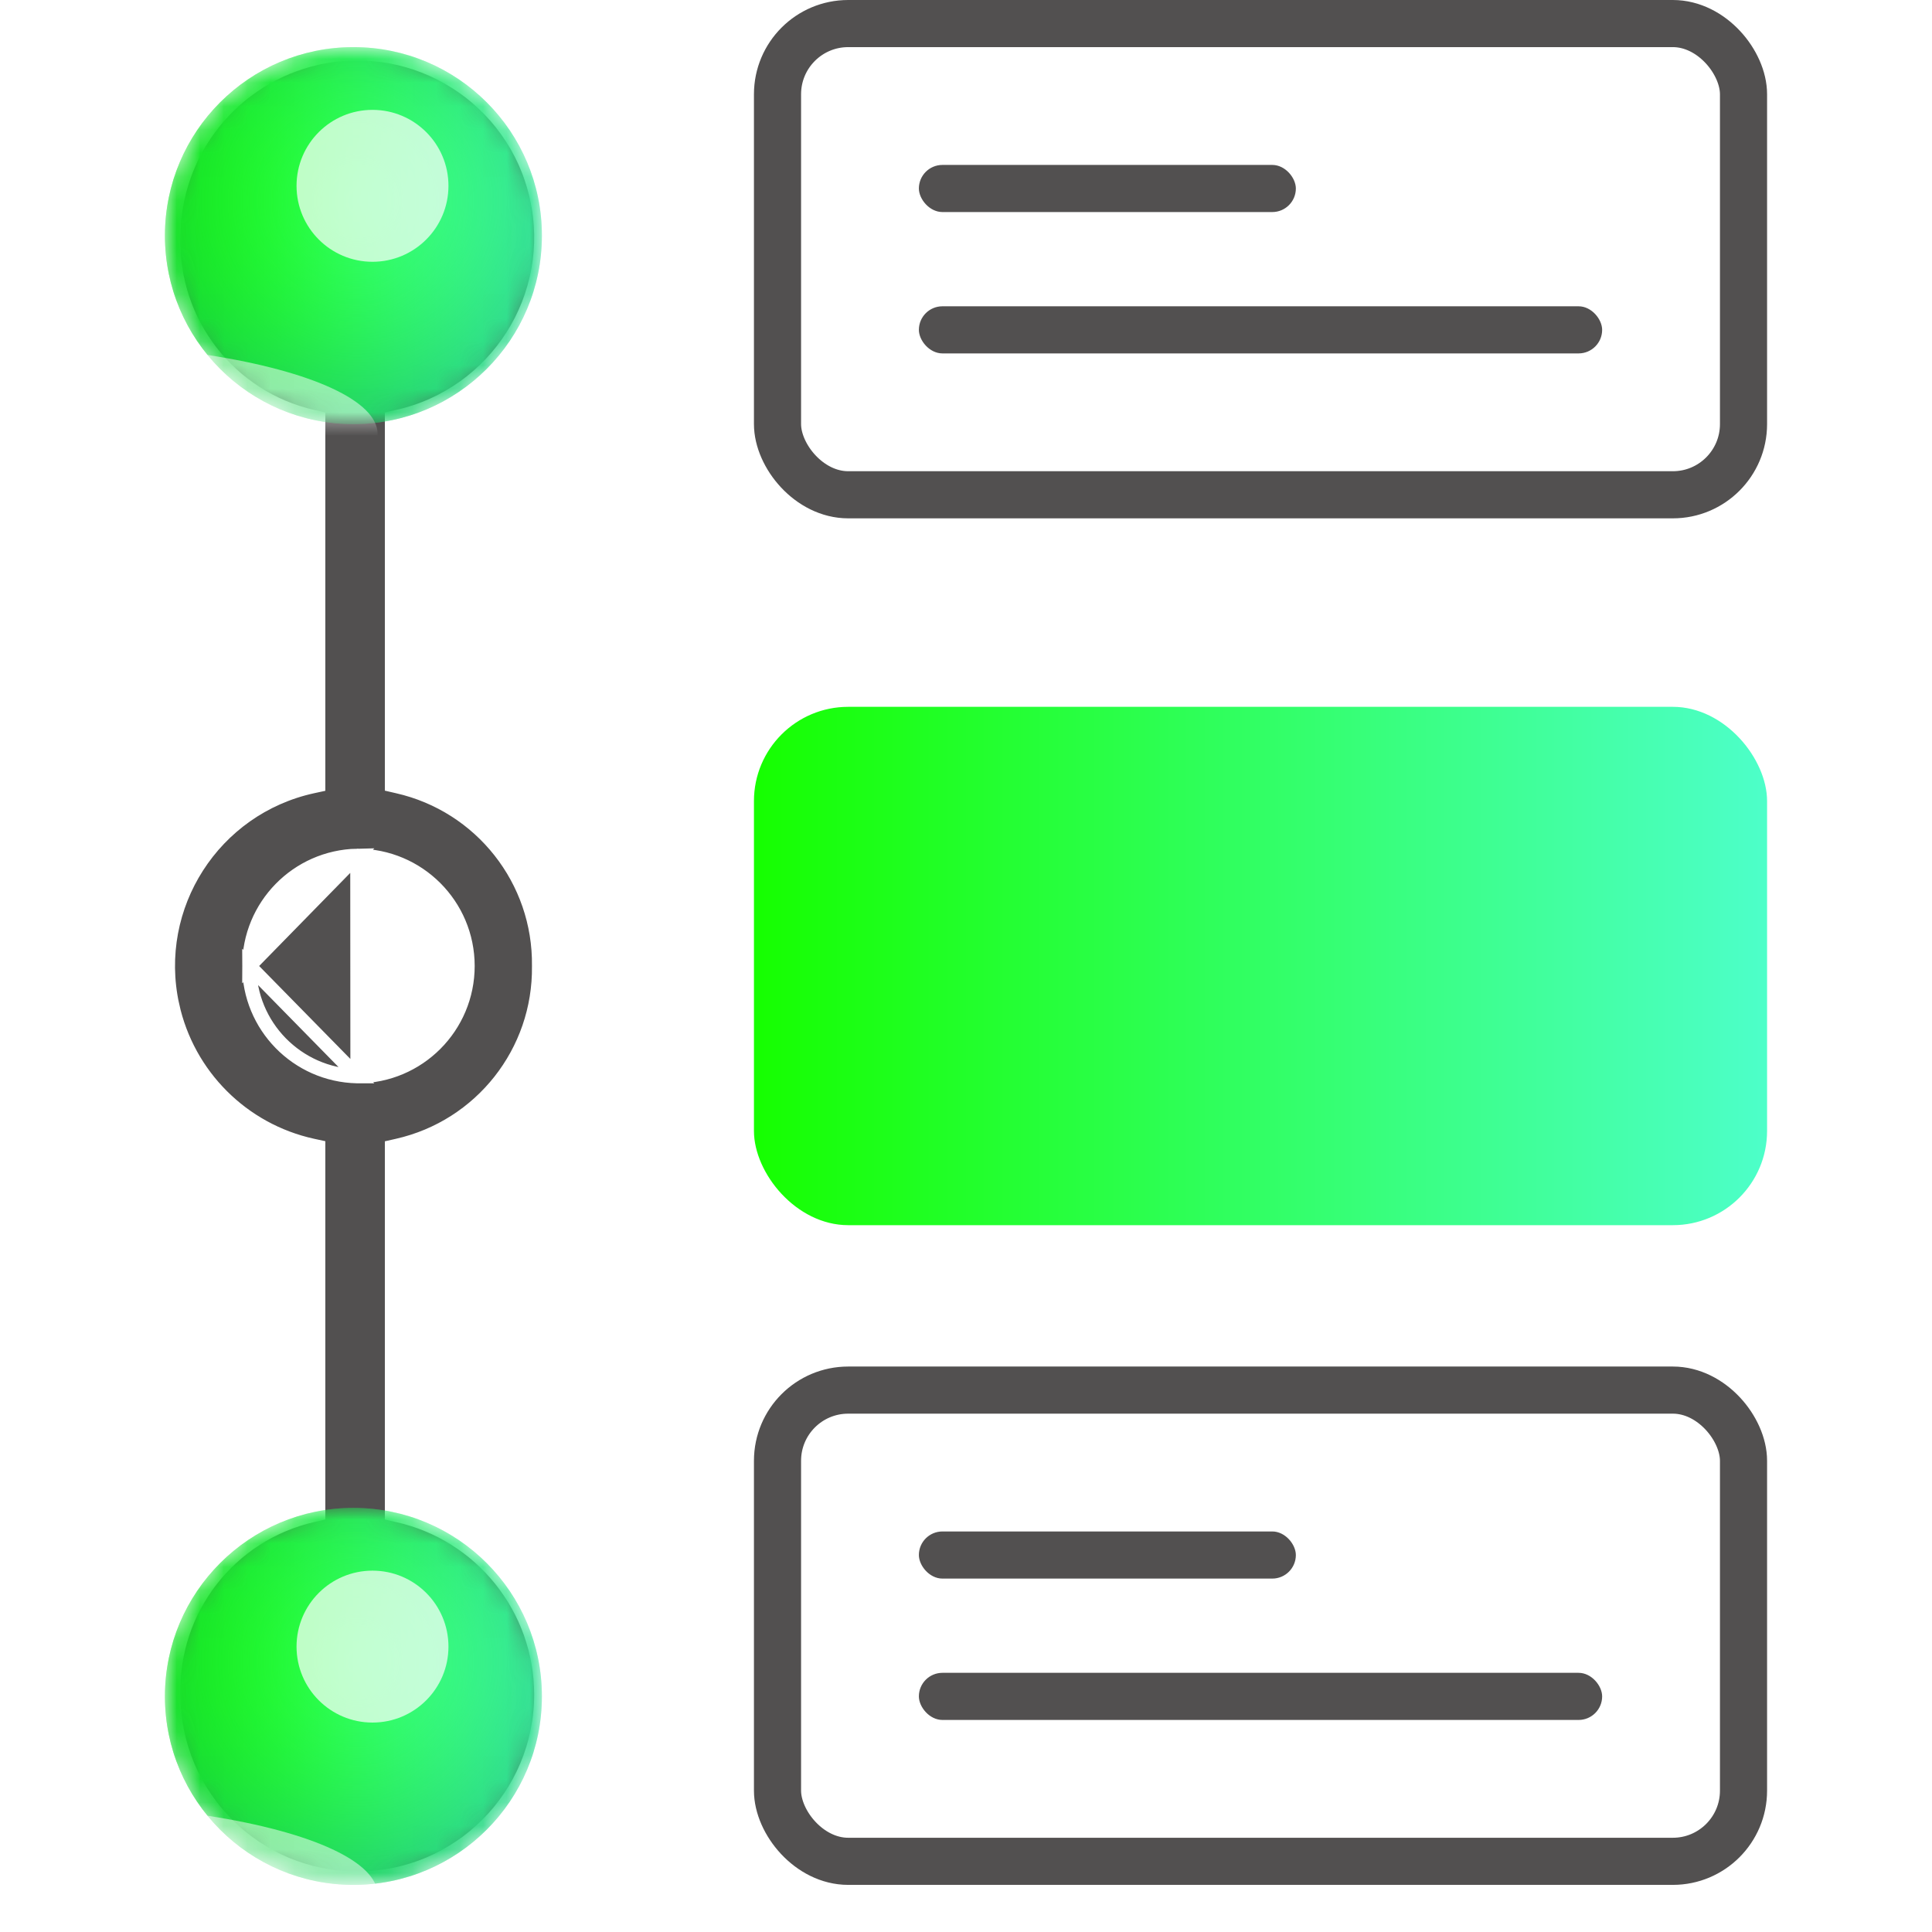 <svg width="82" height="82" viewBox="0 0 82 82" fill="none" xmlns="http://www.w3.org/2000/svg">
<path d="M15.171 45.679H15.17H15.17H15.17H15.17H15.17H15.17H15.17H15.17H15.17H15.17H15.17H15.17H15.17H15.17H15.17H15.17H15.17H15.17H15.17H15.17H15.17H15.17H15.17H15.169H15.169H15.169H15.169H15.169H15.169H15.169H15.169H15.169H15.169H15.169H15.169H15.169H15.169H15.169H15.169H15.169H15.169H15.169H15.169H15.169H15.169H15.169H15.169H15.169H15.169H15.169H15.169H15.169H15.169H15.169H15.168H15.168H15.168H15.168H15.168H15.168H15.168H15.168H15.168H15.168H15.168H15.168H15.168H15.168H15.168H15.168H15.168H15.168H15.168H15.168H15.168H15.168H15.168H15.168H15.168H15.168H15.168H15.168H15.168H15.168H15.168H15.168H15.168H15.167H15.167H15.167H15.167H15.167H15.167H15.167H15.167H15.167H15.167H15.167H15.167H15.167H15.167H15.167H15.167H15.167H15.167H15.167H15.167H15.167H15.167H15.167H15.167H15.167H15.167H15.167H15.167H15.166H15.166H15.166H15.166H15.166H15.166H15.166H15.166H15.166H15.166H15.166H15.166H15.166H15.166H15.166H15.166H15.166H15.166H15.166H15.166H15.166H15.166H15.166H15.166H15.166H15.166H15.166H15.166H15.166H15.166H15.165H15.165H15.165H15.165H15.165H15.165H15.165H15.165H15.165H15.165H15.165H15.165H15.165H15.165H15.165H15.165H15.165H15.165H15.165H15.165H15.165H15.165H15.165H15.165H15.165H15.165H15.158L15.158 45.679C12.613 45.625 10.578 43.546 10.579 41L15.171 45.679ZM15.171 45.679C17.755 45.678 19.848 43.581 19.847 40.997C19.845 38.413 17.749 36.319 15.165 36.321V36.321M15.171 45.679L15.165 36.321M15.165 36.321L15.158 36.321M15.165 36.321L15.158 36.321M15.158 36.321C12.613 36.375 10.578 38.454 10.579 41L15.158 36.321ZM15.158 14.745L15.158 14.745C12.613 14.691 10.578 12.611 10.579 10.066L15.158 14.745ZM15.158 14.745L15.165 14.745M15.158 14.745L15.165 14.745M15.165 14.745C17.762 14.745 19.883 12.669 19.937 10.072L19.938 10.072L19.937 10.059C19.883 7.462 17.762 5.386 15.165 5.386V5.386M15.165 14.745L15.165 5.386M15.165 5.386L15.158 5.386M15.165 5.386L15.158 5.386M15.158 5.386C12.613 5.44 10.578 7.52 10.579 10.065L15.158 5.386ZM22.782 8.37L22.782 8.37C23.724 12.577 21.077 16.751 16.869 17.693L16.635 17.745V17.985V33.08V33.319L16.869 33.373C20.42 34.177 22.925 37.355 22.878 40.996H22.878L22.878 41.004C22.925 44.645 20.42 47.823 16.869 48.627L16.635 48.68V48.92V64.014V64.254L16.869 64.307C20.432 65.104 22.967 68.265 22.971 71.916C22.976 76.227 19.485 79.726 15.174 79.731C10.862 79.736 7.363 76.245 7.358 71.934L7.358 71.927C7.267 68.303 9.741 65.116 13.275 64.307L13.508 64.253V64.014V48.92V48.678L13.272 48.627C10.29 47.976 7.96 45.646 7.309 42.664L7.016 42.728L7.309 42.664C6.39 38.452 9.06 34.292 13.272 33.373L13.508 33.322V33.08V17.985V17.746L13.275 17.693C9.741 16.884 7.267 13.697 7.358 10.073L7.358 10.073L7.358 10.066C7.363 6.415 9.897 3.254 13.46 2.457L13.46 2.457C17.667 1.515 21.841 4.163 22.782 8.37ZM19.937 71.94L19.937 71.94L19.937 71.928C19.883 69.331 17.762 67.254 15.165 67.255C12.58 67.255 10.485 69.35 10.485 71.934C10.485 74.518 12.58 76.613 15.165 76.613C17.762 76.614 19.883 74.537 19.937 71.94Z" fill="#525050" stroke="white" stroke-width="0.6"/>
<path d="M38.365 40.068H49.081C50.11 40.068 50.944 39.234 50.944 38.205C50.944 37.176 50.11 36.341 49.081 36.341H38.365C37.336 36.341 36.502 37.176 36.502 38.205C36.502 39.234 37.336 40.068 38.365 40.068Z" fill="black"/>
<path d="M38.365 45.659H58.398C59.428 45.659 60.262 44.824 60.262 43.795C60.262 42.766 59.428 41.932 58.398 41.932H38.365C37.336 41.932 36.502 42.766 36.502 43.795C36.502 44.824 37.336 45.659 38.365 45.659Z" fill="black"/>
<mask id="mask0" mask-type="alpha" maskUnits="userSpaceOnUse" x="7" y="2" width="16" height="16">
<circle cx="15" cy="10" r="8" fill="url(#paint0_linear)"/>
<circle cx="15" cy="10" r="8" fill="url(#paint1_radial)" fill-opacity="0.89"/>
</mask>
<g mask="url(#mask0)">
<circle cx="15" cy="10" r="8" fill="url(#paint2_linear)"/>
<circle cx="15" cy="10" r="8" fill="url(#paint3_radial)" fill-opacity="0.59"/>
<g opacity="0.7" filter="url(#filter0_f)">
<circle cx="15.81" cy="7.887" r="3.224" fill="white"/>
</g>
<g filter="url(#filter1_f)">
<ellipse cx="1.628" cy="18.418" rx="14.399" ry="3.868" fill="white" fill-opacity="0.5"/>
</g>
</g>
<mask id="mask1" mask-type="alpha" maskUnits="userSpaceOnUse" x="7" y="64" width="16" height="16">
<circle cx="15" cy="72" r="8" fill="url(#paint4_linear)"/>
<circle cx="15" cy="72" r="8" fill="url(#paint5_radial)" fill-opacity="0.89"/>
</mask>
<g mask="url(#mask1)">
<circle cx="15" cy="72" r="8" fill="url(#paint6_linear)"/>
<circle cx="15" cy="72" r="8" fill="url(#paint7_radial)" fill-opacity="0.59"/>
<g opacity="0.7" filter="url(#filter2_f)">
<circle cx="15.81" cy="69.887" r="3.224" fill="white"/>
</g>
<g filter="url(#filter3_f)">
<ellipse cx="1.628" cy="80.418" rx="14.399" ry="3.868" fill="white" fill-opacity="0.5"/>
</g>
</g>
<rect x="33" y="1" width="41" height="20" rx="3" stroke="#525050" stroke-width="2"/>
<rect x="33" y="59" width="41" height="20" rx="3" stroke="#525050" stroke-width="2"/>
<rect x="32" y="30" width="43" height="22" rx="4" fill="url(#paint8_linear)"/>
<rect x="39" y="7" width="16" height="2" rx="1" fill="#525050"/>
<rect x="39" y="65" width="16" height="2" rx="1" fill="#525050"/>
<rect x="39" y="13" width="29" height="2" rx="1" fill="#525050"/>
<rect x="39" y="71" width="29" height="2" rx="1" fill="#525050"/>
<defs>
<filter id="filter0_f" x="3.587" y="-4.336" width="24.447" height="24.447" filterUnits="userSpaceOnUse" color-interpolation-filters="sRGB">
<feFlood flood-opacity="0" result="BackgroundImageFix"/>
<feBlend mode="normal" in="SourceGraphic" in2="BackgroundImageFix" result="shape"/>
<feGaussianBlur stdDeviation="4.5" result="effect1_foregroundBlur"/>
</filter>
<filter id="filter1_f" x="-21.77" y="5.549" width="46.797" height="25.737" filterUnits="userSpaceOnUse" color-interpolation-filters="sRGB">
<feFlood flood-opacity="0" result="BackgroundImageFix"/>
<feBlend mode="normal" in="SourceGraphic" in2="BackgroundImageFix" result="shape"/>
<feGaussianBlur stdDeviation="4.5" result="effect1_foregroundBlur"/>
</filter>
<filter id="filter2_f" x="3.587" y="57.664" width="24.447" height="24.447" filterUnits="userSpaceOnUse" color-interpolation-filters="sRGB">
<feFlood flood-opacity="0" result="BackgroundImageFix"/>
<feBlend mode="normal" in="SourceGraphic" in2="BackgroundImageFix" result="shape"/>
<feGaussianBlur stdDeviation="4.5" result="effect1_foregroundBlur"/>
</filter>
<filter id="filter3_f" x="-21.77" y="67.549" width="46.797" height="25.737" filterUnits="userSpaceOnUse" color-interpolation-filters="sRGB">
<feFlood flood-opacity="0" result="BackgroundImageFix"/>
<feBlend mode="normal" in="SourceGraphic" in2="BackgroundImageFix" result="shape"/>
<feGaussianBlur stdDeviation="4.5" result="effect1_foregroundBlur"/>
</filter>
<linearGradient id="paint0_linear" x1="7" y1="10" x2="22.985" y2="10" gradientUnits="userSpaceOnUse">
<stop stop-color="#16FF00"/>
<stop offset="1" stop-color="#4DFFC9"/>
</linearGradient>
<radialGradient id="paint1_radial" cx="0" cy="0" r="1" gradientUnits="userSpaceOnUse" gradientTransform="translate(15.166 8.532) rotate(90) scale(10.53)">
<stop stop-color="#16FF00" stop-opacity="0"/>
<stop offset="1" stop-color="#17A479"/>
</radialGradient>
<linearGradient id="paint2_linear" x1="7" y1="10" x2="22.985" y2="10" gradientUnits="userSpaceOnUse">
<stop stop-color="#16FF00"/>
<stop offset="1" stop-color="#4DFFC9"/>
</linearGradient>
<radialGradient id="paint3_radial" cx="0" cy="0" r="1" gradientUnits="userSpaceOnUse" gradientTransform="translate(15.166 8.532) rotate(90) scale(10.53)">
<stop stop-color="#16FF00" stop-opacity="0"/>
<stop offset="1" stop-color="#17A479"/>
</radialGradient>
<linearGradient id="paint4_linear" x1="7" y1="72" x2="22.985" y2="72" gradientUnits="userSpaceOnUse">
<stop stop-color="#16FF00"/>
<stop offset="1" stop-color="#4DFFC9"/>
</linearGradient>
<radialGradient id="paint5_radial" cx="0" cy="0" r="1" gradientUnits="userSpaceOnUse" gradientTransform="translate(15.166 70.532) rotate(90) scale(10.53)">
<stop stop-color="#16FF00" stop-opacity="0"/>
<stop offset="1" stop-color="#17A479"/>
</radialGradient>
<linearGradient id="paint6_linear" x1="7" y1="72" x2="22.985" y2="72" gradientUnits="userSpaceOnUse">
<stop stop-color="#16FF00"/>
<stop offset="1" stop-color="#4DFFC9"/>
</linearGradient>
<radialGradient id="paint7_radial" cx="0" cy="0" r="1" gradientUnits="userSpaceOnUse" gradientTransform="translate(15.166 70.532) rotate(90) scale(10.53)">
<stop stop-color="#16FF00" stop-opacity="0"/>
<stop offset="1" stop-color="#17A479"/>
</radialGradient>
<linearGradient id="paint8_linear" x1="32" y1="41" x2="74.96" y2="41" gradientUnits="userSpaceOnUse">
<stop stop-color="#16FF00"/>
<stop offset="1" stop-color="#4DFFC9"/>
</linearGradient>
</defs>
</svg>
